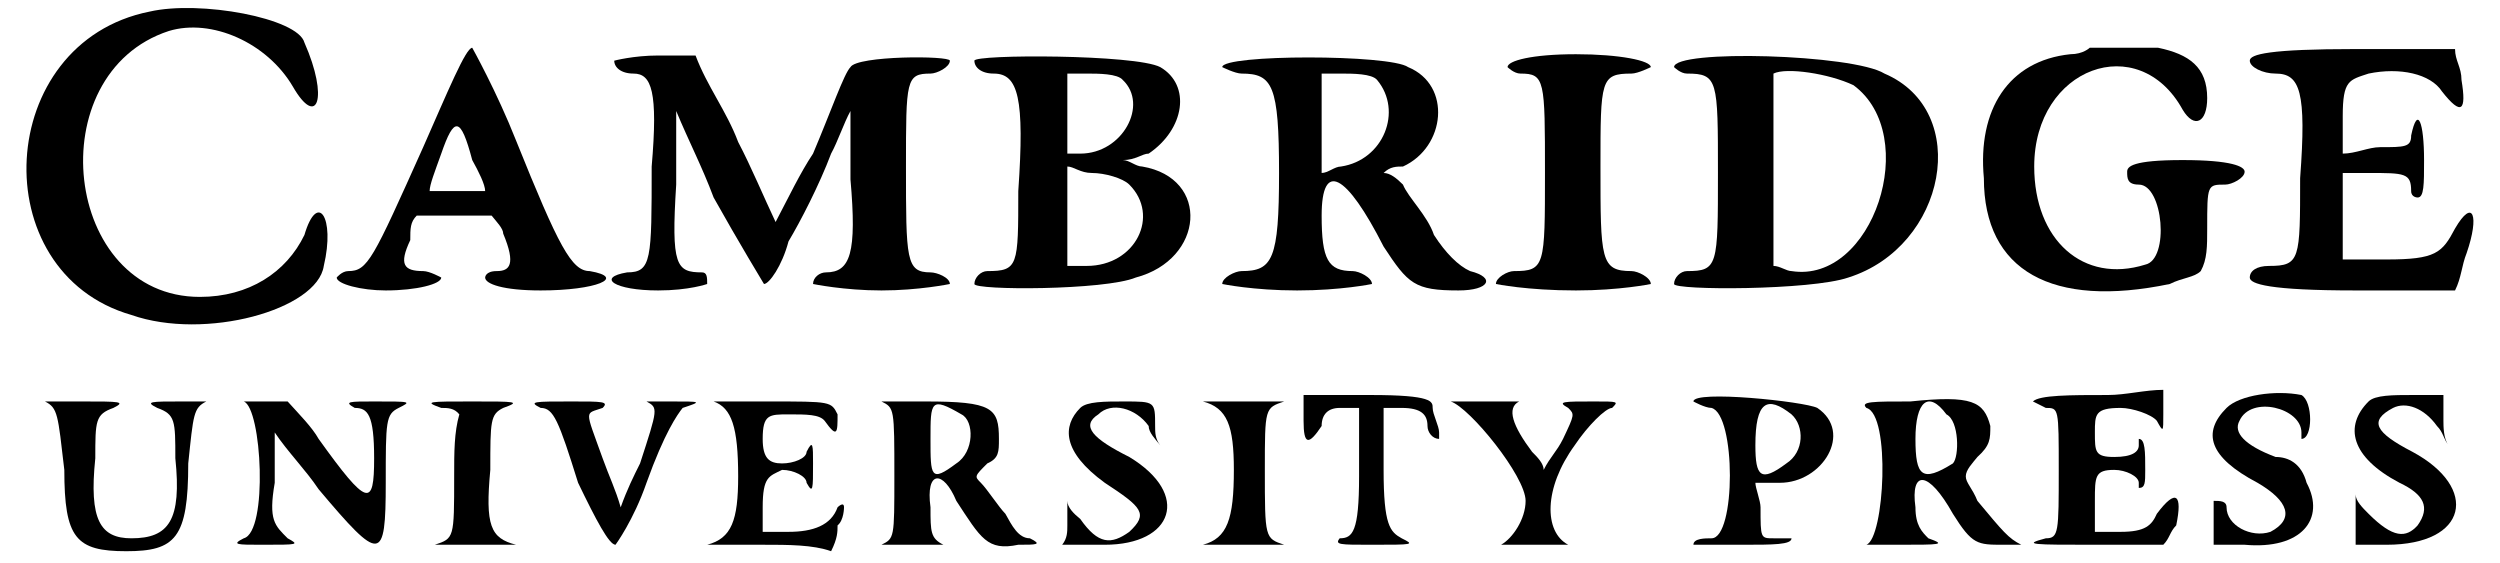 <?xml version='1.0' encoding='utf-8'?>
<svg xmlns="http://www.w3.org/2000/svg" xmlns:xlink="http://www.w3.org/1999/xlink" width="191px" height="43px" viewBox="0 0 1915 436" version="1.1">
<defs>
<path id="gl8709" d="M 105 9 C -15 33 -24 211 91 244 C 148 264 235 240 240 206 C 249 168 235 148 225 182 C 211 211 182 230 144 230 C 38 230 19 57 120 24 C 153 14 196 33 216 67 C 235 100 244 76 225 33 C 220 14 144 0 105 9 z" fill="black"/><!-- width=249 height=264 -->
<path id="gl8710" d="M 67 81 C 28 168 24 177 9 177 C 4 177 0 182 0 182 C 0 187 19 192 38 192 C 62 192 81 187 81 182 C 81 182 72 177 67 177 C 52 177 48 172 57 153 C 57 144 57 139 62 134 C 72 134 81 134 91 134 C 100 134 110 134 120 134 C 124 139 129 144 129 148 C 139 172 134 177 124 177 C 115 177 115 182 115 182 C 115 187 129 192 158 192 C 201 192 225 182 196 177 C 182 177 172 158 139 76 C 124 38 105 4 105 4 C 100 4 86 38 67 81 M 105 91 C 110 100 115 110 115 115 C 110 115 100 115 91 115 C 81 115 67 115 72 115 C 72 110 76 100 81 86 C 91 57 96 57 105 91 z" fill="black"/><!-- width=216 height=201 -->
<path id="gl8711" d="M 4 4 C 4 9 9 14 19 14 C 33 14 38 28 33 86 C 33 158 33 168 14 168 C -10 172 4 182 38 182 C 62 182 76 177 76 177 C 76 172 76 168 72 168 C 52 168 48 163 52 100 C 52 81 52 62 52 43 C 62 67 72 86 81 110 C 100 144 120 177 120 177 C 124 177 134 163 139 144 C 148 129 163 100 172 76 C 177 67 182 52 187 43 C 187 62 187 81 187 96 C 192 153 187 168 168 168 C 163 168 158 172 158 177 C 158 177 182 182 211 182 C 240 182 264 177 264 177 C 264 172 254 168 249 168 C 230 168 230 158 230 86 C 230 19 230 14 249 14 C 254 14 264 9 264 4 C 264 0 192 0 187 9 C 182 14 172 43 158 76 C 148 91 139 110 129 129 C 120 110 110 86 100 67 C 91 43 76 24 67 0 C 57 0 48 0 38 0 C 19 0 4 4 4 4 z" fill="black"/><!-- width=268 height=187 -->
<path id="gl8712" d="M 9 9 C 9 14 14 19 24 19 C 43 19 48 38 43 110 C 43 168 43 172 19 172 C 14 172 9 177 9 182 C 9 187 110 187 134 177 C 187 163 192 100 139 91 C 134 91 129 86 124 86 C 134 86 139 81 144 81 C 172 62 177 28 153 14 C 134 4 9 4 9 9 M 124 24 C 144 43 124 81 91 81 C 86 81 81 81 81 81 C 81 72 81 62 81 52 C 81 38 81 28 81 19 C 86 19 91 19 96 19 C 105 19 120 19 124 24 M 129 105 C 153 129 134 168 96 168 C 91 168 86 168 81 168 C 81 158 81 144 81 129 C 81 120 81 105 81 91 C 86 91 91 96 100 96 C 110 96 124 100 129 105 z" fill="black"/><!-- width=182 height=192 -->
<path id="gl8713" d="M 4 14 C 4 14 14 19 19 19 C 43 19 48 28 48 96 C 48 163 43 172 19 172 C 14 172 4 177 4 182 C 4 182 28 187 62 187 C 96 187 120 182 120 182 C 120 177 110 172 105 172 C 86 172 81 163 81 129 C 81 86 100 96 129 153 C 148 182 153 187 187 187 C 211 187 216 177 196 172 C 187 168 177 158 168 144 C 163 129 148 115 144 105 C 139 100 134 96 129 96 C 134 91 139 91 144 91 C 177 76 182 28 148 14 C 134 4 4 4 4 14 M 124 24 C 144 48 129 86 96 91 C 91 91 86 96 81 96 C 81 81 81 67 81 57 C 81 43 81 28 81 19 C 86 19 91 19 96 19 C 105 19 120 19 124 24 z" fill="black"/><!-- width=216 height=192 -->
<path id="gl8714" d="M 9 14 C 9 14 14 19 19 19 C 38 19 38 24 38 96 C 38 168 38 172 14 172 C 9 172 0 177 0 182 C 0 182 24 187 62 187 C 96 187 120 182 120 182 C 120 177 110 172 105 172 C 81 172 81 163 81 91 C 81 24 81 19 105 19 C 110 19 120 14 120 14 C 120 9 96 4 62 4 C 28 4 9 9 9 14 z" fill="black"/><!-- width=124 height=192 -->
<path id="gl8715" d="M 9 14 C 9 14 14 19 19 19 C 43 19 43 24 43 96 C 43 168 43 172 19 172 C 14 172 9 177 9 182 C 9 187 115 187 144 177 C 220 153 240 48 172 19 C 148 4 9 0 9 14 M 148 28 C 201 67 163 182 100 172 C 96 172 91 168 86 168 C 86 144 86 120 86 96 C 86 57 86 24 86 19 C 96 14 129 19 148 28 z" fill="black"/><!-- width=220 height=192 -->
<path id="gl8716" d="M 91 4 C 91 4 86 9 76 9 C 28 14 4 52 9 105 C 9 177 62 206 153 187 C 163 182 172 182 177 177 C 182 168 182 158 182 144 C 182 110 182 110 196 110 C 201 110 211 105 211 100 C 211 96 201 91 163 91 C 124 91 120 96 120 100 C 120 105 120 110 129 110 C 148 110 153 168 134 172 C 86 187 48 153 48 96 C 48 19 129 -10 163 52 C 172 67 182 62 182 43 C 182 19 168 9 144 4 C 129 4 115 4 110 4 C 100 4 91 4 91 4 z" fill="black"/><!-- width=216 height=201 -->
<path id="gl8717" d="M 4 9 C 4 14 14 19 24 19 C 43 19 48 33 43 100 C 43 163 43 168 19 168 C 9 168 4 172 4 177 C 4 182 19 187 86 187 C 110 187 139 187 163 187 C 168 177 168 168 172 158 C 182 129 177 115 163 139 C 153 158 148 163 110 163 C 100 163 91 163 76 163 C 76 148 76 139 76 129 C 76 115 76 105 76 96 C 86 96 91 96 96 96 C 124 96 129 96 129 110 C 129 115 134 115 134 115 C 139 115 139 105 139 86 C 139 57 134 43 129 67 C 129 76 124 76 105 76 C 96 76 86 81 76 81 C 76 72 76 62 76 52 C 76 24 81 24 96 19 C 120 14 144 19 153 33 C 168 52 172 48 168 24 C 168 14 163 9 163 0 C 139 0 110 0 86 0 C 19 0 4 4 4 9 z" fill="black"/><!-- width=187 height=192 -->
<path id="gl8718" d="M 9 4 C 19 9 19 14 24 57 C 24 110 33 120 72 120 C 110 120 120 110 120 52 C 124 14 124 9 134 4 C 144 4 139 4 115 4 C 91 4 86 4 96 9 C 110 14 110 19 110 48 C 115 96 105 110 76 110 C 52 110 43 96 48 48 C 48 19 48 14 62 9 C 72 4 67 4 38 4 C 9 4 4 4 9 4 z" fill="black"/><!-- width=153 height=129 -->
<path id="gl8719" d="M 14 4 C 28 9 33 105 14 110 C 4 115 9 115 28 115 C 57 115 57 115 48 110 C 38 100 33 96 38 67 C 38 52 38 43 38 28 C 48 43 62 57 72 72 C 120 129 124 129 124 67 C 124 19 124 14 134 9 C 144 4 144 4 115 4 C 96 4 91 4 100 9 C 110 9 115 14 115 48 C 115 86 110 86 72 33 C 67 24 57 14 48 4 C 38 4 33 4 24 4 C 4 4 4 4 14 4 z" fill="black"/><!-- width=148 height=129 -->
<path id="gl8720" d="M 14 9 C 19 9 24 9 28 14 C 24 28 24 43 24 62 C 24 110 24 110 9 115 C 4 115 19 115 43 115 C 62 115 76 115 72 115 C 52 110 48 100 52 57 C 52 19 52 14 62 9 C 76 4 72 4 38 4 C 4 4 0 4 14 9 z" fill="black"/><!-- width=86 height=129 -->
<path id="gl8721" d="M 14 9 C 24 9 28 19 43 67 C 57 96 67 115 72 115 C 72 115 86 96 96 67 C 110 28 120 14 124 9 C 139 4 139 4 115 4 C 96 4 91 4 96 4 C 105 9 105 9 91 52 C 86 62 81 72 76 86 C 72 72 67 62 62 48 C 48 9 48 14 62 9 C 67 4 62 4 38 4 C 9 4 4 4 14 9 z" fill="black"/><!-- width=144 height=124 -->
<path id="gl8722" d="M 14 4 C 28 9 33 24 33 62 C 33 96 28 110 9 115 C 4 115 24 115 52 115 C 72 115 91 115 105 120 C 110 110 110 105 110 100 C 115 96 115 86 115 86 C 115 81 110 86 110 86 C 105 100 91 105 72 105 C 67 105 62 105 52 105 C 52 100 52 91 52 86 C 52 62 57 62 67 57 C 76 57 86 62 86 67 C 91 76 91 72 91 52 C 91 38 91 33 86 43 C 86 48 76 52 67 52 C 57 52 52 48 52 33 C 52 14 57 14 72 14 C 86 14 96 14 100 19 C 110 33 110 28 110 14 C 105 4 105 4 57 4 C 28 4 9 4 14 4 z" fill="black"/><!-- width=124 height=124 -->
<path id="gl8723" d="M 14 4 C 24 9 24 9 24 62 C 24 110 24 110 14 115 C 4 115 14 115 38 115 C 62 115 72 115 62 115 C 52 110 52 105 52 86 C 48 57 62 57 72 81 C 91 110 96 120 120 115 C 134 115 139 115 129 110 C 120 110 115 100 110 91 C 105 86 96 72 91 67 C 86 62 86 62 96 52 C 105 48 105 43 105 33 C 105 9 100 4 48 4 C 24 4 4 4 14 4 M 76 14 C 86 19 86 43 72 52 C 52 67 52 62 52 33 C 52 4 52 0 76 14 z" fill="black"/><!-- width=144 height=124 -->
<path id="gl8724" d="M 14 14 C 0 28 0 48 33 72 C 62 91 67 96 52 110 C 38 120 28 120 14 100 C 9 96 4 91 4 86 C 4 91 4 96 4 105 C 4 110 4 115 0 120 C 9 120 24 120 33 120 C 86 120 100 81 52 52 C 24 38 14 28 28 19 C 38 9 57 14 67 28 C 67 33 72 38 76 43 C 72 38 72 33 72 28 C 72 9 72 9 48 9 C 33 9 19 9 14 14 z" fill="black"/><!-- width=86 height=129 -->
<path id="gl8725" d="M 9 9 C 28 14 33 28 33 62 C 33 100 28 115 9 120 C 4 120 19 120 43 120 C 62 120 76 120 72 120 C 57 115 57 115 57 62 C 57 14 57 14 72 9 C 76 9 67 9 43 9 C 24 9 9 9 9 9 z" fill="black"/><!-- width=86 height=129 -->
<path id="gl8726" d="M 0 24 C 0 43 4 43 14 28 C 14 19 19 14 28 14 C 33 14 38 14 43 14 C 43 33 43 48 43 67 C 43 110 38 115 28 115 C 24 120 28 120 52 120 C 86 120 86 120 76 115 C 67 110 62 105 62 62 C 62 48 62 33 62 14 C 67 14 72 14 76 14 C 91 14 96 19 96 28 C 96 33 100 38 105 38 C 105 38 105 38 105 33 C 105 28 100 19 100 14 C 100 9 100 4 52 4 C 33 4 19 4 0 4 C 0 14 0 19 0 24 z" fill="black"/><!-- width=115 height=129 -->
<path id="gl8727" d="M 9 9 C 24 14 67 67 67 86 C 67 100 57 115 48 120 C 43 120 52 120 76 120 C 100 120 105 120 100 120 C 81 110 81 76 105 43 C 115 28 129 14 134 14 C 139 9 139 9 120 9 C 96 9 91 9 100 14 C 105 19 105 19 96 38 C 91 48 86 52 81 62 C 81 57 76 52 72 48 C 57 28 52 14 62 9 C 67 9 57 9 33 9 C 14 9 4 9 9 9 z" fill="black"/><!-- width=148 height=129 -->
<path id="gl8728" d="M 0 9 C 0 9 9 14 14 14 C 33 19 33 115 14 115 C 9 115 0 115 0 120 C 0 120 19 120 38 120 C 62 120 76 120 76 115 C 76 115 67 115 62 115 C 52 115 52 115 52 91 C 52 86 48 76 48 72 C 57 72 62 72 67 72 C 100 72 124 33 96 14 C 86 9 0 0 0 9 M 76 19 C 86 28 86 48 72 57 C 52 72 48 67 48 43 C 48 9 57 4 76 19 z" fill="black"/><!-- width=115 height=129 -->
<path id="gl8729" d="M 14 14 C 33 19 28 115 14 120 C 4 120 14 120 38 120 C 72 120 76 120 62 115 C 57 110 52 105 52 91 C 48 62 62 62 81 96 C 96 120 100 120 120 120 C 129 120 134 120 134 120 C 124 115 120 110 100 86 C 96 76 91 72 91 67 C 91 62 96 57 100 52 C 110 43 110 38 110 28 C 105 9 96 4 48 9 C 19 9 9 9 14 14 M 76 19 C 86 24 86 52 81 57 C 57 72 52 67 52 38 C 52 9 62 0 76 19 z" fill="black"/><!-- width=144 height=129 -->
<path id="gl8730" d="M 4 9 C 4 9 4 9 14 14 C 24 14 24 14 24 62 C 24 110 24 115 14 115 C -5 120 4 120 52 120 C 72 120 91 120 105 120 C 110 115 110 110 115 105 C 120 81 115 76 100 96 C 96 105 91 110 72 110 C 62 110 57 110 52 110 C 52 100 52 96 52 86 C 52 67 52 62 67 62 C 76 62 86 67 86 72 C 86 76 86 76 86 76 C 91 76 91 72 91 62 C 91 48 91 38 86 38 C 86 38 86 38 86 43 C 86 48 81 52 67 52 C 52 52 52 48 52 33 C 52 19 52 14 72 14 C 81 14 96 19 100 24 C 105 33 105 33 105 19 C 105 14 105 9 105 0 C 91 0 76 4 62 4 C 33 4 9 4 4 9 z" fill="black"/><!-- width=124 height=129 -->
<path id="gl8731" d="M 14 14 C -5 33 0 52 38 72 C 62 86 67 100 48 110 C 33 115 14 105 14 91 C 14 86 9 86 4 86 C 4 86 4 91 4 100 C 4 110 4 115 4 120 C 14 120 24 120 28 120 C 72 124 91 100 76 72 C 72 57 62 52 52 52 C 28 43 19 33 24 24 C 33 4 72 14 72 33 C 72 38 72 38 72 38 C 81 38 81 9 72 4 C 52 0 24 4 14 14 z" fill="black"/><!-- width=91 height=129 -->
<path id="gl8732" d="M 14 9 C -5 28 0 52 38 72 C 57 81 62 91 52 105 C 43 115 33 115 14 96 C 9 91 4 86 4 81 C 4 91 4 96 4 100 C 4 110 4 115 4 120 C 9 120 19 120 28 120 C 91 120 100 76 48 48 C 19 33 14 24 33 14 C 43 9 57 14 67 28 C 72 33 72 38 76 43 C 72 38 72 28 72 24 C 72 19 72 9 72 4 C 62 4 57 4 48 4 C 33 4 19 4 14 9 z" fill="black"/><!-- width=91 height=129 -->
</defs>
<use xlink:href="#gl8709" x="0" y="0"/>
<use xlink:href="#gl8710" x="250" y="33"/>
<use xlink:href="#gl8711" x="461" y="43"/>
<use xlink:href="#gl8712" x="735" y="38"/>
<use xlink:href="#gl8713" x="932" y="38"/>
<use xlink:href="#gl8714" x="1148" y="38"/>
<use xlink:href="#gl8715" x="1277" y="38"/>
<use xlink:href="#gl8716" x="1517" y="33"/>
<use xlink:href="#gl8717" x="1728" y="38"/>
<use xlink:href="#gl8718" x="15" y="307"/>
<use xlink:href="#gl8719" x="164" y="307"/>
<use xlink:href="#gl8720" x="317" y="307"/>
<use xlink:href="#gl8721" x="394" y="307"/>
<use xlink:href="#gl8722" x="528" y="307"/>
<use xlink:href="#gl8723" x="658" y="307"/>
<use xlink:href="#gl8724" x="812" y="302"/>
<use xlink:href="#gl8725" x="912" y="302"/>
<use xlink:href="#gl8726" x="999" y="302"/>
<use xlink:href="#gl8727" x="1104" y="302"/>
<use xlink:href="#gl8728" x="1301" y="302"/>
<use xlink:href="#gl8729" x="1421" y="302"/>
<use xlink:href="#gl8730" x="1560" y="302"/>
<use xlink:href="#gl8731" x="1700" y="302"/>
<use xlink:href="#gl8732" x="1810" y="302"/>
</svg>
